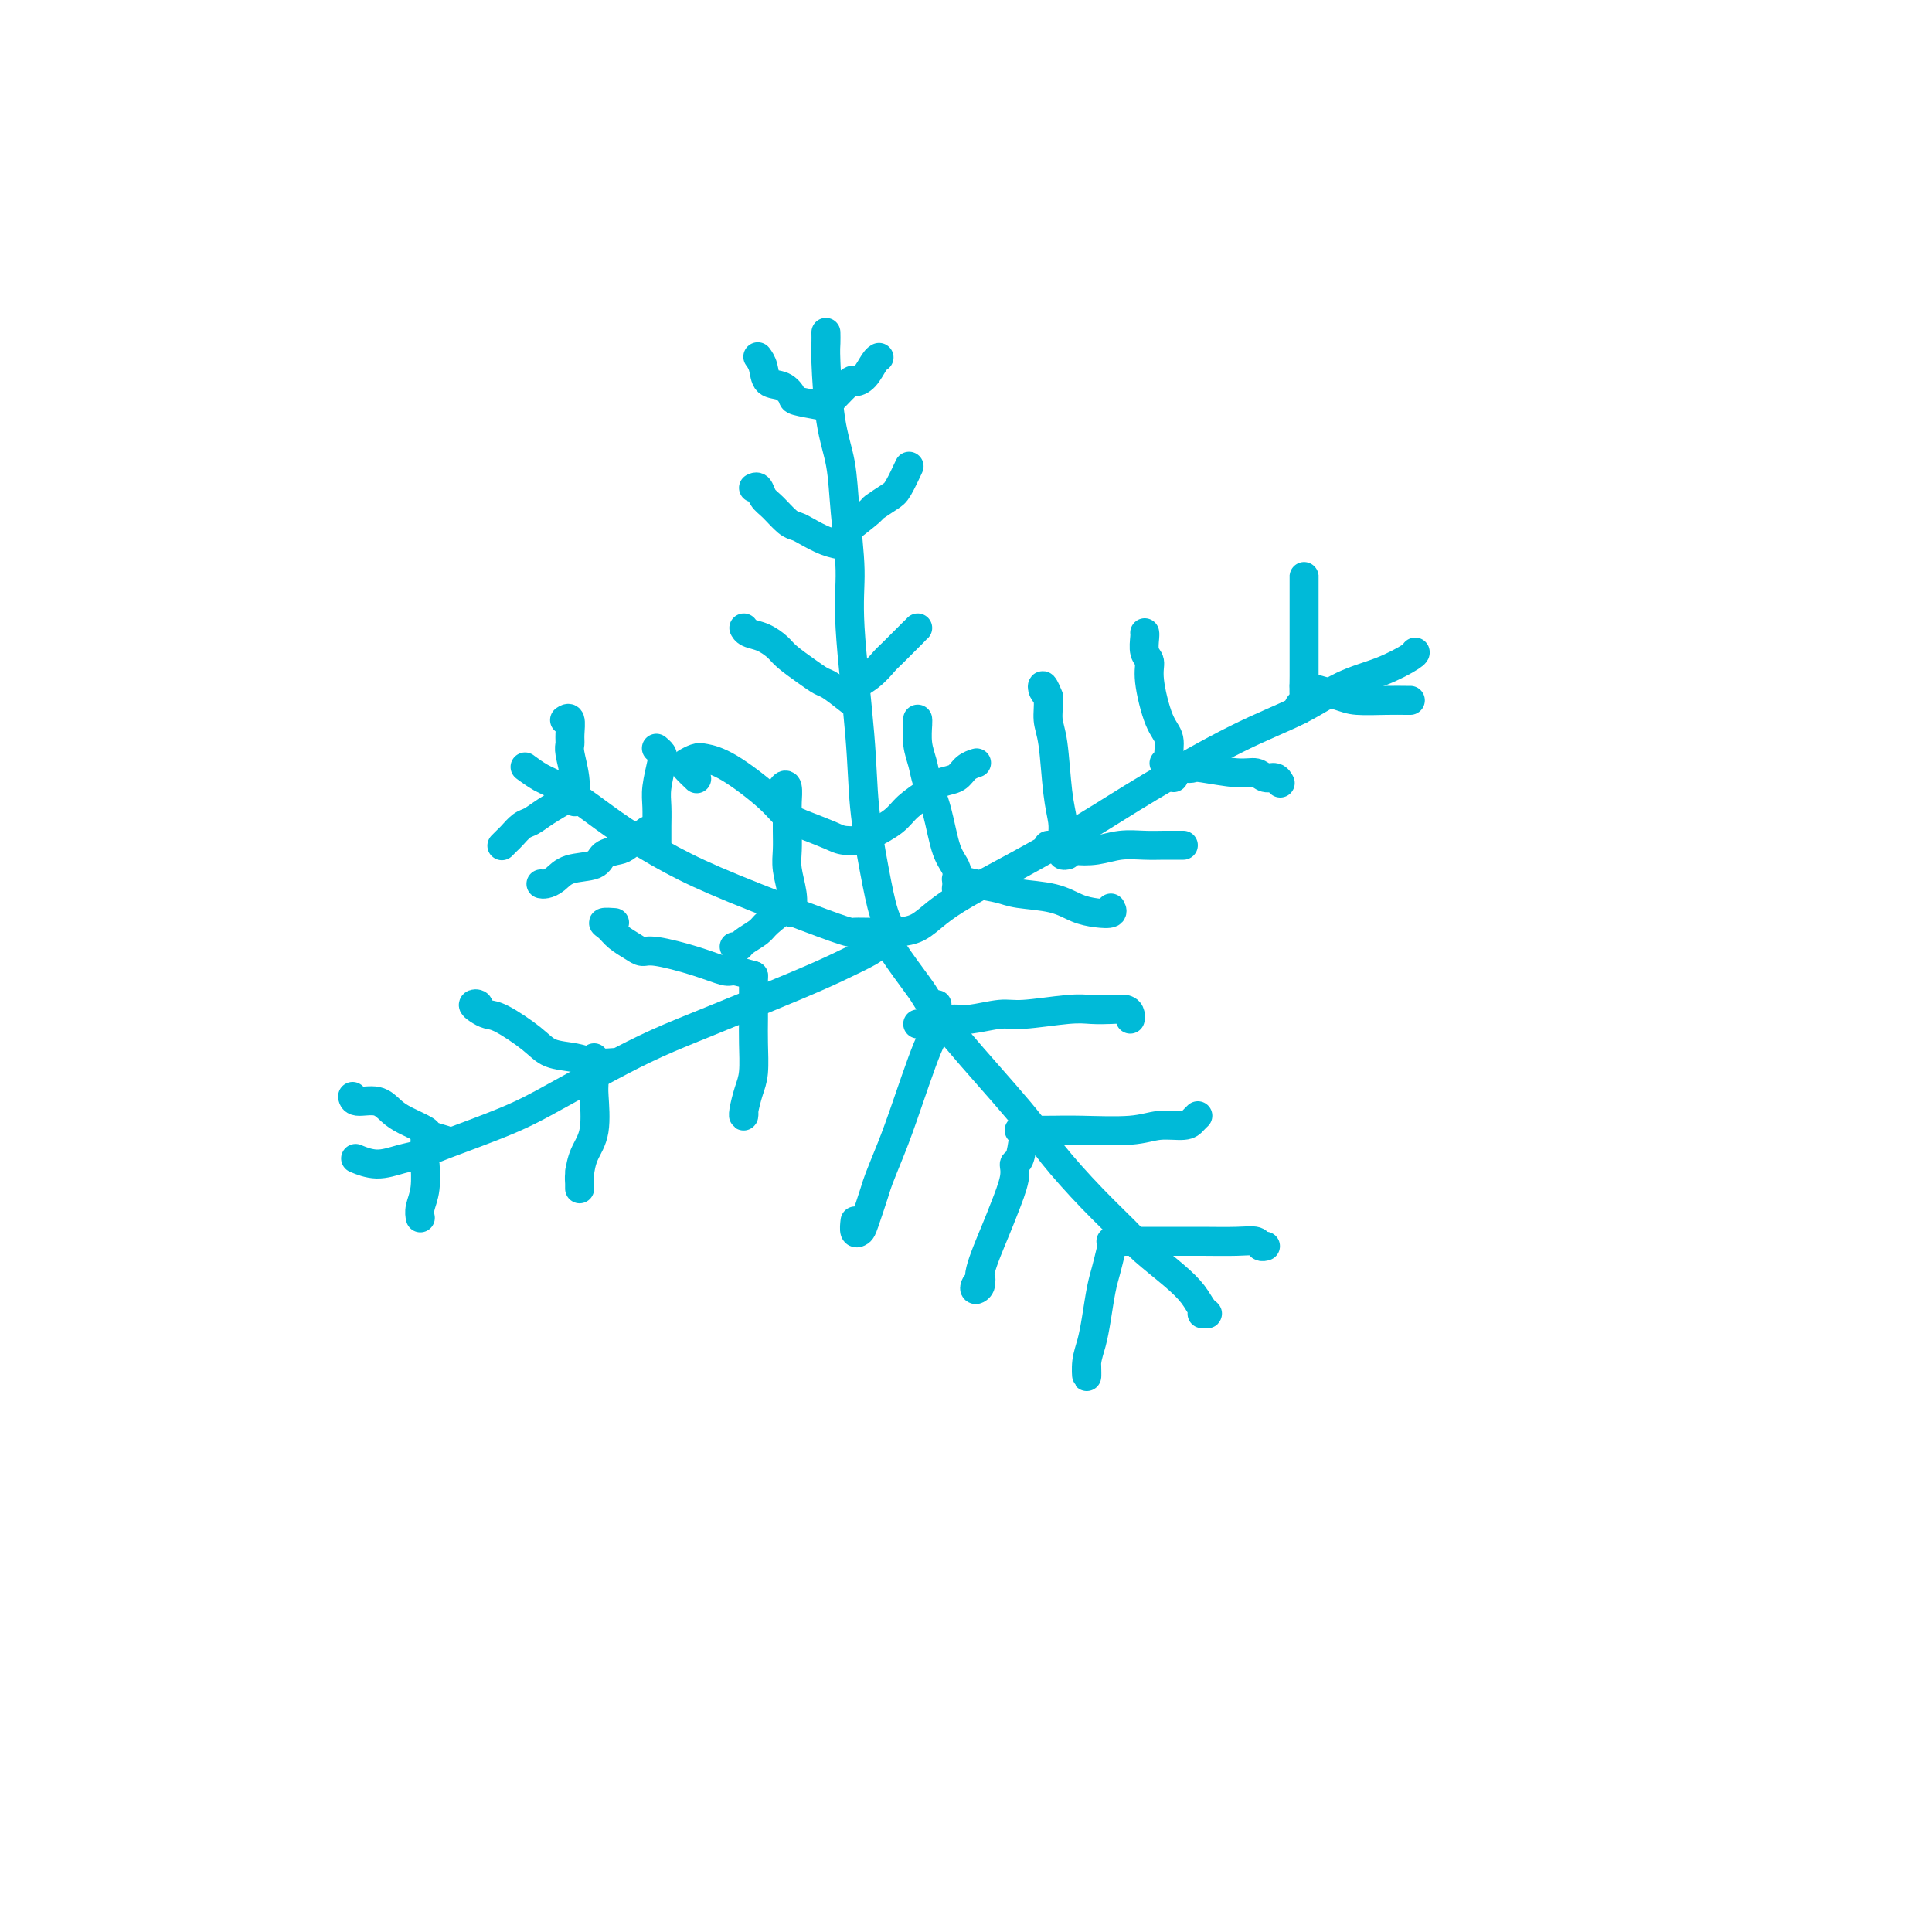 <svg viewBox='0 0 400 400' version='1.1' xmlns='http://www.w3.org/2000/svg' xmlns:xlink='http://www.w3.org/1999/xlink'><g fill='none' stroke='#00BAD8' stroke-width='6' stroke-linecap='round' stroke-linejoin='round'><path d='M185,193c-0.676,-0.986 -1.352,-1.973 -2,-4c-0.648,-2.027 -1.269,-5.096 -2,-9c-0.731,-3.904 -1.572,-8.645 -2,-13c-0.428,-4.355 -0.442,-8.326 -1,-15c-0.558,-6.674 -1.659,-16.052 -2,-22c-0.341,-5.948 0.076,-8.465 0,-12c-0.076,-3.535 -0.647,-8.087 -1,-12c-0.353,-3.913 -0.487,-7.185 -1,-10c-0.513,-2.815 -1.405,-5.171 -2,-9c-0.595,-3.829 -0.891,-9.129 -1,-12c-0.109,-2.871 -0.029,-3.311 0,-4c0.029,-0.689 0.008,-1.625 0,-2c-0.008,-0.375 -0.004,-0.187 0,0'/><path d='M186,193c1.355,-0.170 2.711,-0.339 4,-1c1.289,-0.661 2.512,-1.813 4,-3c1.488,-1.187 3.243,-2.410 6,-4c2.757,-1.590 6.517,-3.547 11,-6c4.483,-2.453 9.690,-5.402 14,-8c4.310,-2.598 7.722,-4.844 13,-8c5.278,-3.156 12.423,-7.220 18,-10c5.577,-2.780 9.585,-4.276 13,-6c3.415,-1.724 6.235,-3.678 9,-5c2.765,-1.322 5.473,-2.014 8,-3c2.527,-0.986 4.873,-2.265 6,-3c1.127,-0.735 1.036,-0.924 1,-1c-0.036,-0.076 -0.018,-0.038 0,0'/><path d='M185,193c-1.148,0.743 -2.295,1.487 -3,2c-0.705,0.513 -0.967,0.797 -1,1c-0.033,0.203 0.165,0.325 -1,1c-1.165,0.675 -3.692,1.904 -6,3c-2.308,1.096 -4.397,2.060 -9,4c-4.603,1.940 -11.721,4.856 -17,7c-5.279,2.144 -8.720,3.516 -12,5c-3.280,1.484 -6.400,3.080 -10,5c-3.600,1.920 -7.680,4.163 -11,6c-3.320,1.837 -5.882,3.267 -10,5c-4.118,1.733 -9.794,3.767 -13,5c-3.206,1.233 -3.942,1.665 -5,2c-1.058,0.335 -2.438,0.574 -4,1c-1.562,0.426 -3.305,1.038 -5,1c-1.695,-0.038 -3.341,-0.725 -4,-1c-0.659,-0.275 -0.329,-0.137 0,0'/><path d='M183,193c0.316,0.952 0.632,1.905 2,4c1.368,2.095 3.787,5.333 5,7c1.213,1.667 1.221,1.763 2,3c0.779,1.237 2.330,3.615 6,8c3.670,4.385 9.459,10.776 13,15c3.541,4.224 4.835,6.282 7,9c2.165,2.718 5.203,6.096 8,9c2.797,2.904 5.355,5.335 7,7c1.645,1.665 2.379,2.565 4,4c1.621,1.435 4.129,3.404 6,5c1.871,1.596 3.103,2.820 4,4c0.897,1.180 1.457,2.316 2,3c0.543,0.684 1.069,0.915 1,1c-0.069,0.085 -0.734,0.024 -1,0c-0.266,-0.024 -0.133,-0.012 0,0'/><path d='M184,193c-1.901,0.004 -3.803,0.007 -5,0c-1.197,-0.007 -1.691,-0.026 -2,0c-0.309,0.026 -0.433,0.097 -1,0c-0.567,-0.097 -1.577,-0.363 -6,-2c-4.423,-1.637 -12.258,-4.645 -18,-7c-5.742,-2.355 -9.389,-4.059 -13,-6c-3.611,-1.941 -7.185,-4.121 -10,-6c-2.815,-1.879 -4.870,-3.456 -7,-5c-2.130,-1.544 -4.334,-3.053 -6,-4c-1.666,-0.947 -2.795,-1.332 -4,-2c-1.205,-0.668 -2.487,-1.619 -3,-2c-0.513,-0.381 -0.256,-0.190 0,0'/><path d='M230,259c-0.334,1.386 -0.668,2.771 -1,4c-0.332,1.229 -0.663,2.300 -1,4c-0.337,1.700 -0.679,4.028 -1,6c-0.321,1.972 -0.622,3.589 -1,5c-0.378,1.411 -0.833,2.615 -1,4c-0.167,1.385 -0.045,2.950 0,3c0.045,0.050 0.013,-1.414 0,-2c-0.013,-0.586 -0.006,-0.293 0,0'/><path d='M230,257c1.641,0.000 3.282,0.000 5,0c1.718,-0.000 3.515,-0.001 5,0c1.485,0.001 2.660,0.004 4,0c1.340,-0.004 2.846,-0.015 5,0c2.154,0.015 4.956,0.057 7,0c2.044,-0.057 3.331,-0.211 4,0c0.669,0.211 0.718,0.788 1,1c0.282,0.212 0.795,0.061 1,0c0.205,-0.061 0.103,-0.030 0,0'/><path d='M212,235c-0.296,2.049 -0.591,4.098 -1,5c-0.409,0.902 -0.930,0.658 -1,1c-0.070,0.342 0.312,1.271 0,3c-0.312,1.729 -1.316,4.258 -2,6c-0.684,1.742 -1.046,2.699 -2,5c-0.954,2.301 -2.501,5.947 -3,8c-0.499,2.053 0.049,2.511 0,3c-0.049,0.489 -0.693,1.007 -1,1c-0.307,-0.007 -0.275,-0.540 0,-1c0.275,-0.460 0.793,-0.846 1,-1c0.207,-0.154 0.104,-0.077 0,0'/><path d='M211,234c0.680,0.001 1.360,0.001 2,0c0.640,-0.001 1.240,-0.004 2,0c0.760,0.004 1.681,0.016 3,0c1.319,-0.016 3.036,-0.060 6,0c2.964,0.060 7.176,0.222 10,0c2.824,-0.222 4.259,-0.830 6,-1c1.741,-0.170 3.786,0.099 5,0c1.214,-0.099 1.596,-0.565 2,-1c0.404,-0.435 0.830,-0.839 1,-1c0.170,-0.161 0.085,-0.081 0,0'/><path d='M194,208c0.095,2.030 0.190,4.060 0,5c-0.190,0.940 -0.666,0.790 -2,4c-1.334,3.210 -3.527,9.781 -5,14c-1.473,4.219 -2.226,6.086 -3,8c-0.774,1.914 -1.570,3.874 -2,5c-0.430,1.126 -0.493,1.419 -1,3c-0.507,1.581 -1.456,4.451 -2,6c-0.544,1.549 -0.682,1.776 -1,2c-0.318,0.224 -0.816,0.445 -1,0c-0.184,-0.445 -0.052,-1.556 0,-2c0.052,-0.444 0.026,-0.222 0,0'/><path d='M190,212c2.664,-0.455 5.328,-0.910 7,-1c1.672,-0.090 2.351,0.186 4,0c1.649,-0.186 4.268,-0.834 6,-1c1.732,-0.166 2.576,0.151 5,0c2.424,-0.151 6.429,-0.770 9,-1c2.571,-0.230 3.708,-0.072 5,0c1.292,0.072 2.738,0.058 4,0c1.262,-0.058 2.338,-0.160 3,0c0.662,0.160 0.909,0.582 1,1c0.091,0.418 0.026,0.834 0,1c-0.026,0.166 -0.013,0.083 0,0'/><path d='M156,202c-1.587,-0.467 -3.174,-0.933 -4,-1c-0.826,-0.067 -0.892,0.267 -2,0c-1.108,-0.267 -3.259,-1.135 -6,-2c-2.741,-0.865 -6.071,-1.727 -8,-2c-1.929,-0.273 -2.456,0.042 -3,0c-0.544,-0.042 -1.105,-0.442 -2,-1c-0.895,-0.558 -2.124,-1.274 -3,-2c-0.876,-0.726 -1.400,-1.463 -2,-2c-0.600,-0.537 -1.277,-0.875 -1,-1c0.277,-0.125 1.508,-0.036 2,0c0.492,0.036 0.246,0.018 0,0'/><path d='M156,202c0.000,1.669 0.001,3.339 0,4c-0.001,0.661 -0.003,0.314 0,1c0.003,0.686 0.011,2.404 0,4c-0.011,1.596 -0.041,3.070 0,5c0.041,1.930 0.155,4.317 0,6c-0.155,1.683 -0.577,2.661 -1,4c-0.423,1.339 -0.845,3.039 -1,4c-0.155,0.961 -0.042,1.182 0,1c0.042,-0.182 0.012,-0.766 0,-1c-0.012,-0.234 -0.006,-0.117 0,0'/><path d='M127,220c-1.368,0.099 -2.737,0.198 -4,0c-1.263,-0.198 -2.421,-0.693 -4,-1c-1.579,-0.307 -3.578,-0.425 -5,-1c-1.422,-0.575 -2.267,-1.608 -4,-3c-1.733,-1.392 -4.356,-3.145 -6,-4c-1.644,-0.855 -2.311,-0.814 -3,-1c-0.689,-0.186 -1.400,-0.600 -2,-1c-0.600,-0.400 -1.089,-0.788 -1,-1c0.089,-0.212 0.755,-0.249 1,0c0.245,0.249 0.070,0.786 0,1c-0.070,0.214 -0.035,0.107 0,0'/><path d='M123,219c0.014,1.953 0.028,3.906 0,5c-0.028,1.094 -0.099,1.328 0,3c0.099,1.672 0.366,4.780 0,7c-0.366,2.220 -1.366,3.550 -2,5c-0.634,1.450 -0.902,3.018 -1,4c-0.098,0.982 -0.026,1.377 0,2c0.026,0.623 0.007,1.476 0,1c-0.007,-0.476 -0.002,-2.279 0,-3c0.002,-0.721 0.001,-0.361 0,0'/><path d='M92,236c-1.256,-0.358 -2.512,-0.717 -3,-1c-0.488,-0.283 -0.208,-0.492 -1,-1c-0.792,-0.508 -2.657,-1.317 -4,-2c-1.343,-0.683 -2.164,-1.241 -3,-2c-0.836,-0.759 -1.688,-1.719 -3,-2c-1.312,-0.281 -3.084,0.117 -4,0c-0.916,-0.117 -0.976,-0.748 -1,-1c-0.024,-0.252 -0.012,-0.126 0,0'/><path d='M88,235c0.008,2.124 0.016,4.247 0,5c-0.016,0.753 -0.057,0.135 0,1c0.057,0.865 0.211,3.211 0,5c-0.211,1.789 -0.788,3.020 -1,4c-0.212,0.980 -0.061,1.709 0,2c0.061,0.291 0.030,0.146 0,0'/><path d='M198,184c0.180,-1.439 0.361,-2.877 0,-4c-0.361,-1.123 -1.263,-1.930 -2,-4c-0.737,-2.070 -1.308,-5.402 -2,-8c-0.692,-2.598 -1.506,-4.461 -2,-6c-0.494,-1.539 -0.668,-2.753 -1,-4c-0.332,-1.247 -0.821,-2.527 -1,-4c-0.179,-1.473 -0.048,-3.141 0,-4c0.048,-0.859 0.013,-0.911 0,-1c-0.013,-0.089 -0.003,-0.216 0,0c0.003,0.216 0.001,0.776 0,1c-0.001,0.224 -0.000,0.112 0,0'/><path d='M198,182c1.198,0.335 2.396,0.671 4,1c1.604,0.329 3.615,0.652 5,1c1.385,0.348 2.144,0.721 4,1c1.856,0.279 4.809,0.463 7,1c2.191,0.537 3.620,1.426 5,2c1.380,0.574 2.710,0.834 4,1c1.290,0.166 2.540,0.237 3,0c0.460,-0.237 0.132,-0.782 0,-1c-0.132,-0.218 -0.066,-0.109 0,0'/><path d='M221,177c-0.422,0.095 -0.844,0.189 -1,0c-0.156,-0.189 -0.045,-0.663 0,-1c0.045,-0.337 0.023,-0.537 0,-1c-0.023,-0.463 -0.049,-1.190 0,-2c0.049,-0.810 0.172,-1.705 0,-3c-0.172,-1.295 -0.638,-2.990 -1,-6c-0.362,-3.010 -0.620,-7.334 -1,-10c-0.380,-2.666 -0.883,-3.674 -1,-5c-0.117,-1.326 0.151,-2.971 0,-4c-0.151,-1.029 -0.721,-1.441 -1,-2c-0.279,-0.559 -0.267,-1.266 0,-1c0.267,0.266 0.791,1.505 1,2c0.209,0.495 0.105,0.248 0,0'/><path d='M217,175c1.665,0.392 3.330,0.785 5,1c1.670,0.215 3.344,0.254 5,0c1.656,-0.254 3.295,-0.800 5,-1c1.705,-0.200 3.476,-0.054 5,0c1.524,0.054 2.800,0.014 4,0c1.200,-0.014 2.323,-0.004 3,0c0.677,0.004 0.908,0.001 1,0c0.092,-0.001 0.046,-0.001 0,0'/><path d='M243,161c-0.033,-0.342 -0.067,-0.684 0,-1c0.067,-0.316 0.234,-0.605 0,-1c-0.234,-0.395 -0.871,-0.897 -1,-2c-0.129,-1.103 0.249,-2.808 0,-4c-0.249,-1.192 -1.124,-1.871 -2,-4c-0.876,-2.129 -1.751,-5.709 -2,-8c-0.249,-2.291 0.129,-3.293 0,-4c-0.129,-0.707 -0.767,-1.117 -1,-2c-0.233,-0.883 -0.063,-2.238 0,-3c0.063,-0.762 0.018,-0.932 0,-1c-0.018,-0.068 -0.009,-0.034 0,0'/><path d='M241,158c1.476,0.414 2.951,0.828 4,1c1.049,0.172 1.670,0.103 2,0c0.330,-0.103 0.368,-0.239 2,0c1.632,0.239 4.858,0.852 7,1c2.142,0.148 3.201,-0.170 4,0c0.799,0.170 1.338,0.829 2,1c0.662,0.171 1.448,-0.146 2,0c0.552,0.146 0.872,0.756 1,1c0.128,0.244 0.064,0.122 0,0'/><path d='M269,147c-0.113,-0.317 -0.226,-0.635 0,-1c0.226,-0.365 0.793,-0.779 1,-1c0.207,-0.221 0.056,-0.250 0,-1c-0.056,-0.750 -0.015,-2.222 0,-4c0.015,-1.778 0.004,-3.862 0,-6c-0.004,-2.138 -0.001,-4.329 0,-6c0.001,-1.671 0.000,-2.822 0,-4c-0.000,-1.178 -0.000,-2.382 0,-3c0.000,-0.618 0.000,-0.650 0,-1c-0.000,-0.350 -0.000,-1.017 0,-1c0.000,0.017 0.000,0.719 0,1c-0.000,0.281 -0.000,0.140 0,0'/><path d='M270,142c2.657,0.732 5.315,1.464 7,2c1.685,0.536 2.399,0.876 4,1c1.601,0.124 4.089,0.033 6,0c1.911,-0.033 3.245,-0.009 4,0c0.755,0.009 0.930,0.003 1,0c0.070,-0.003 0.035,-0.001 0,0'/><path d='M180,174c-1.897,0.063 -3.795,0.127 -5,0c-1.205,-0.127 -1.718,-0.443 -3,-1c-1.282,-0.557 -3.334,-1.354 -5,-2c-1.666,-0.646 -2.946,-1.141 -4,-2c-1.054,-0.859 -1.883,-2.083 -4,-4c-2.117,-1.917 -5.522,-4.526 -8,-6c-2.478,-1.474 -4.030,-1.813 -5,-2c-0.970,-0.187 -1.359,-0.221 -2,0c-0.641,0.221 -1.533,0.698 -2,1c-0.467,0.302 -0.510,0.427 0,1c0.510,0.573 1.574,1.592 2,2c0.426,0.408 0.213,0.204 0,0'/><path d='M180,173c1.876,-1.004 3.752,-2.008 5,-3c1.248,-0.992 1.867,-1.971 3,-3c1.133,-1.029 2.780,-2.108 4,-3c1.220,-0.892 2.012,-1.598 3,-2c0.988,-0.402 2.172,-0.499 3,-1c0.828,-0.501 1.300,-1.404 2,-2c0.700,-0.596 1.629,-0.885 2,-1c0.371,-0.115 0.186,-0.058 0,0'/><path d='M176,145c-1.526,-1.194 -3.051,-2.389 -4,-3c-0.949,-0.611 -1.320,-0.640 -2,-1c-0.680,-0.360 -1.667,-1.052 -3,-2c-1.333,-0.948 -3.012,-2.153 -4,-3c-0.988,-0.847 -1.284,-1.338 -2,-2c-0.716,-0.662 -1.852,-1.497 -3,-2c-1.148,-0.503 -2.309,-0.674 -3,-1c-0.691,-0.326 -0.912,-0.807 -1,-1c-0.088,-0.193 -0.044,-0.096 0,0'/><path d='M175,143c1.804,-0.959 3.608,-1.917 5,-3c1.392,-1.083 2.373,-2.290 3,-3c0.627,-0.710 0.900,-0.922 2,-2c1.100,-1.078 3.027,-3.021 4,-4c0.973,-0.979 0.992,-0.994 1,-1c0.008,-0.006 0.004,-0.003 0,0'/><path d='M175,113c-1.288,-0.224 -2.575,-0.448 -4,-1c-1.425,-0.552 -2.987,-1.432 -4,-2c-1.013,-0.568 -1.475,-0.825 -2,-1c-0.525,-0.175 -1.111,-0.267 -2,-1c-0.889,-0.733 -2.081,-2.105 -3,-3c-0.919,-0.895 -1.566,-1.312 -2,-2c-0.434,-0.688 -0.655,-1.647 -1,-2c-0.345,-0.353 -0.813,-0.101 -1,0c-0.187,0.101 -0.094,0.050 0,0'/><path d='M175,110c2.079,-1.630 4.158,-3.261 5,-4c0.842,-0.739 0.447,-0.588 1,-1c0.553,-0.412 2.056,-1.389 3,-2c0.944,-0.611 1.331,-0.857 2,-2c0.669,-1.143 1.620,-3.184 2,-4c0.380,-0.816 0.190,-0.408 0,0'/><path d='M170,84c-2.038,-0.367 -4.076,-0.735 -5,-1c-0.924,-0.265 -0.735,-0.429 -1,-1c-0.265,-0.571 -0.985,-1.551 -2,-2c-1.015,-0.449 -2.323,-0.368 -3,-1c-0.677,-0.632 -0.721,-1.978 -1,-3c-0.279,-1.022 -0.794,-1.721 -1,-2c-0.206,-0.279 -0.103,-0.140 0,0'/><path d='M172,83c1.624,-1.699 3.248,-3.397 4,-4c0.752,-0.603 0.632,-0.109 1,0c0.368,0.109 1.222,-0.167 2,-1c0.778,-0.833 1.479,-2.224 2,-3c0.521,-0.776 0.863,-0.936 1,-1c0.137,-0.064 0.068,-0.032 0,0'/><path d='M164,189c0.113,-1.221 0.227,-2.442 0,-4c-0.227,-1.558 -0.793,-3.452 -1,-5c-0.207,-1.548 -0.055,-2.751 0,-4c0.055,-1.249 0.012,-2.543 0,-4c-0.012,-1.457 0.007,-3.077 0,-4c-0.007,-0.923 -0.041,-1.151 0,-2c0.041,-0.849 0.155,-2.320 0,-3c-0.155,-0.680 -0.580,-0.568 -1,0c-0.420,0.568 -0.834,1.591 -1,2c-0.166,0.409 -0.083,0.205 0,0'/><path d='M164,187c-1.972,1.517 -3.944,3.033 -5,4c-1.056,0.967 -1.197,1.383 -2,2c-0.803,0.617 -2.267,1.433 -3,2c-0.733,0.567 -0.736,0.883 -1,1c-0.264,0.117 -0.790,0.033 -1,0c-0.210,-0.033 -0.105,-0.017 0,0'/><path d='M136,176c0.002,-1.140 0.004,-2.280 0,-3c-0.004,-0.720 -0.014,-1.019 0,-2c0.014,-0.981 0.053,-2.645 0,-4c-0.053,-1.355 -0.196,-2.402 0,-4c0.196,-1.598 0.733,-3.748 1,-5c0.267,-1.252 0.264,-1.606 0,-2c-0.264,-0.394 -0.790,-0.827 -1,-1c-0.210,-0.173 -0.105,-0.087 0,0'/><path d='M134,172c-1.548,1.170 -3.097,2.340 -4,3c-0.903,0.660 -1.162,0.810 -2,1c-0.838,0.190 -2.255,0.419 -3,1c-0.745,0.581 -0.816,1.515 -2,2c-1.184,0.485 -3.480,0.522 -5,1c-1.520,0.478 -2.263,1.396 -3,2c-0.737,0.604 -1.468,0.893 -2,1c-0.532,0.107 -0.866,0.030 -1,0c-0.134,-0.030 -0.067,-0.015 0,0'/><path d='M119,166c0.114,-1.598 0.228,-3.196 0,-5c-0.228,-1.804 -0.797,-3.814 -1,-5c-0.203,-1.186 -0.041,-1.547 0,-2c0.041,-0.453 -0.041,-0.998 0,-2c0.041,-1.002 0.203,-2.462 0,-3c-0.203,-0.538 -0.772,-0.154 -1,0c-0.228,0.154 -0.114,0.077 0,0'/><path d='M118,165c-1.820,1.057 -3.639,2.114 -5,3c-1.361,0.886 -2.263,1.600 -3,2c-0.737,0.400 -1.308,0.486 -2,1c-0.692,0.514 -1.505,1.457 -2,2c-0.495,0.543 -0.672,0.685 -1,1c-0.328,0.315 -0.808,0.804 -1,1c-0.192,0.196 -0.096,0.098 0,0'/></g>
</svg>
